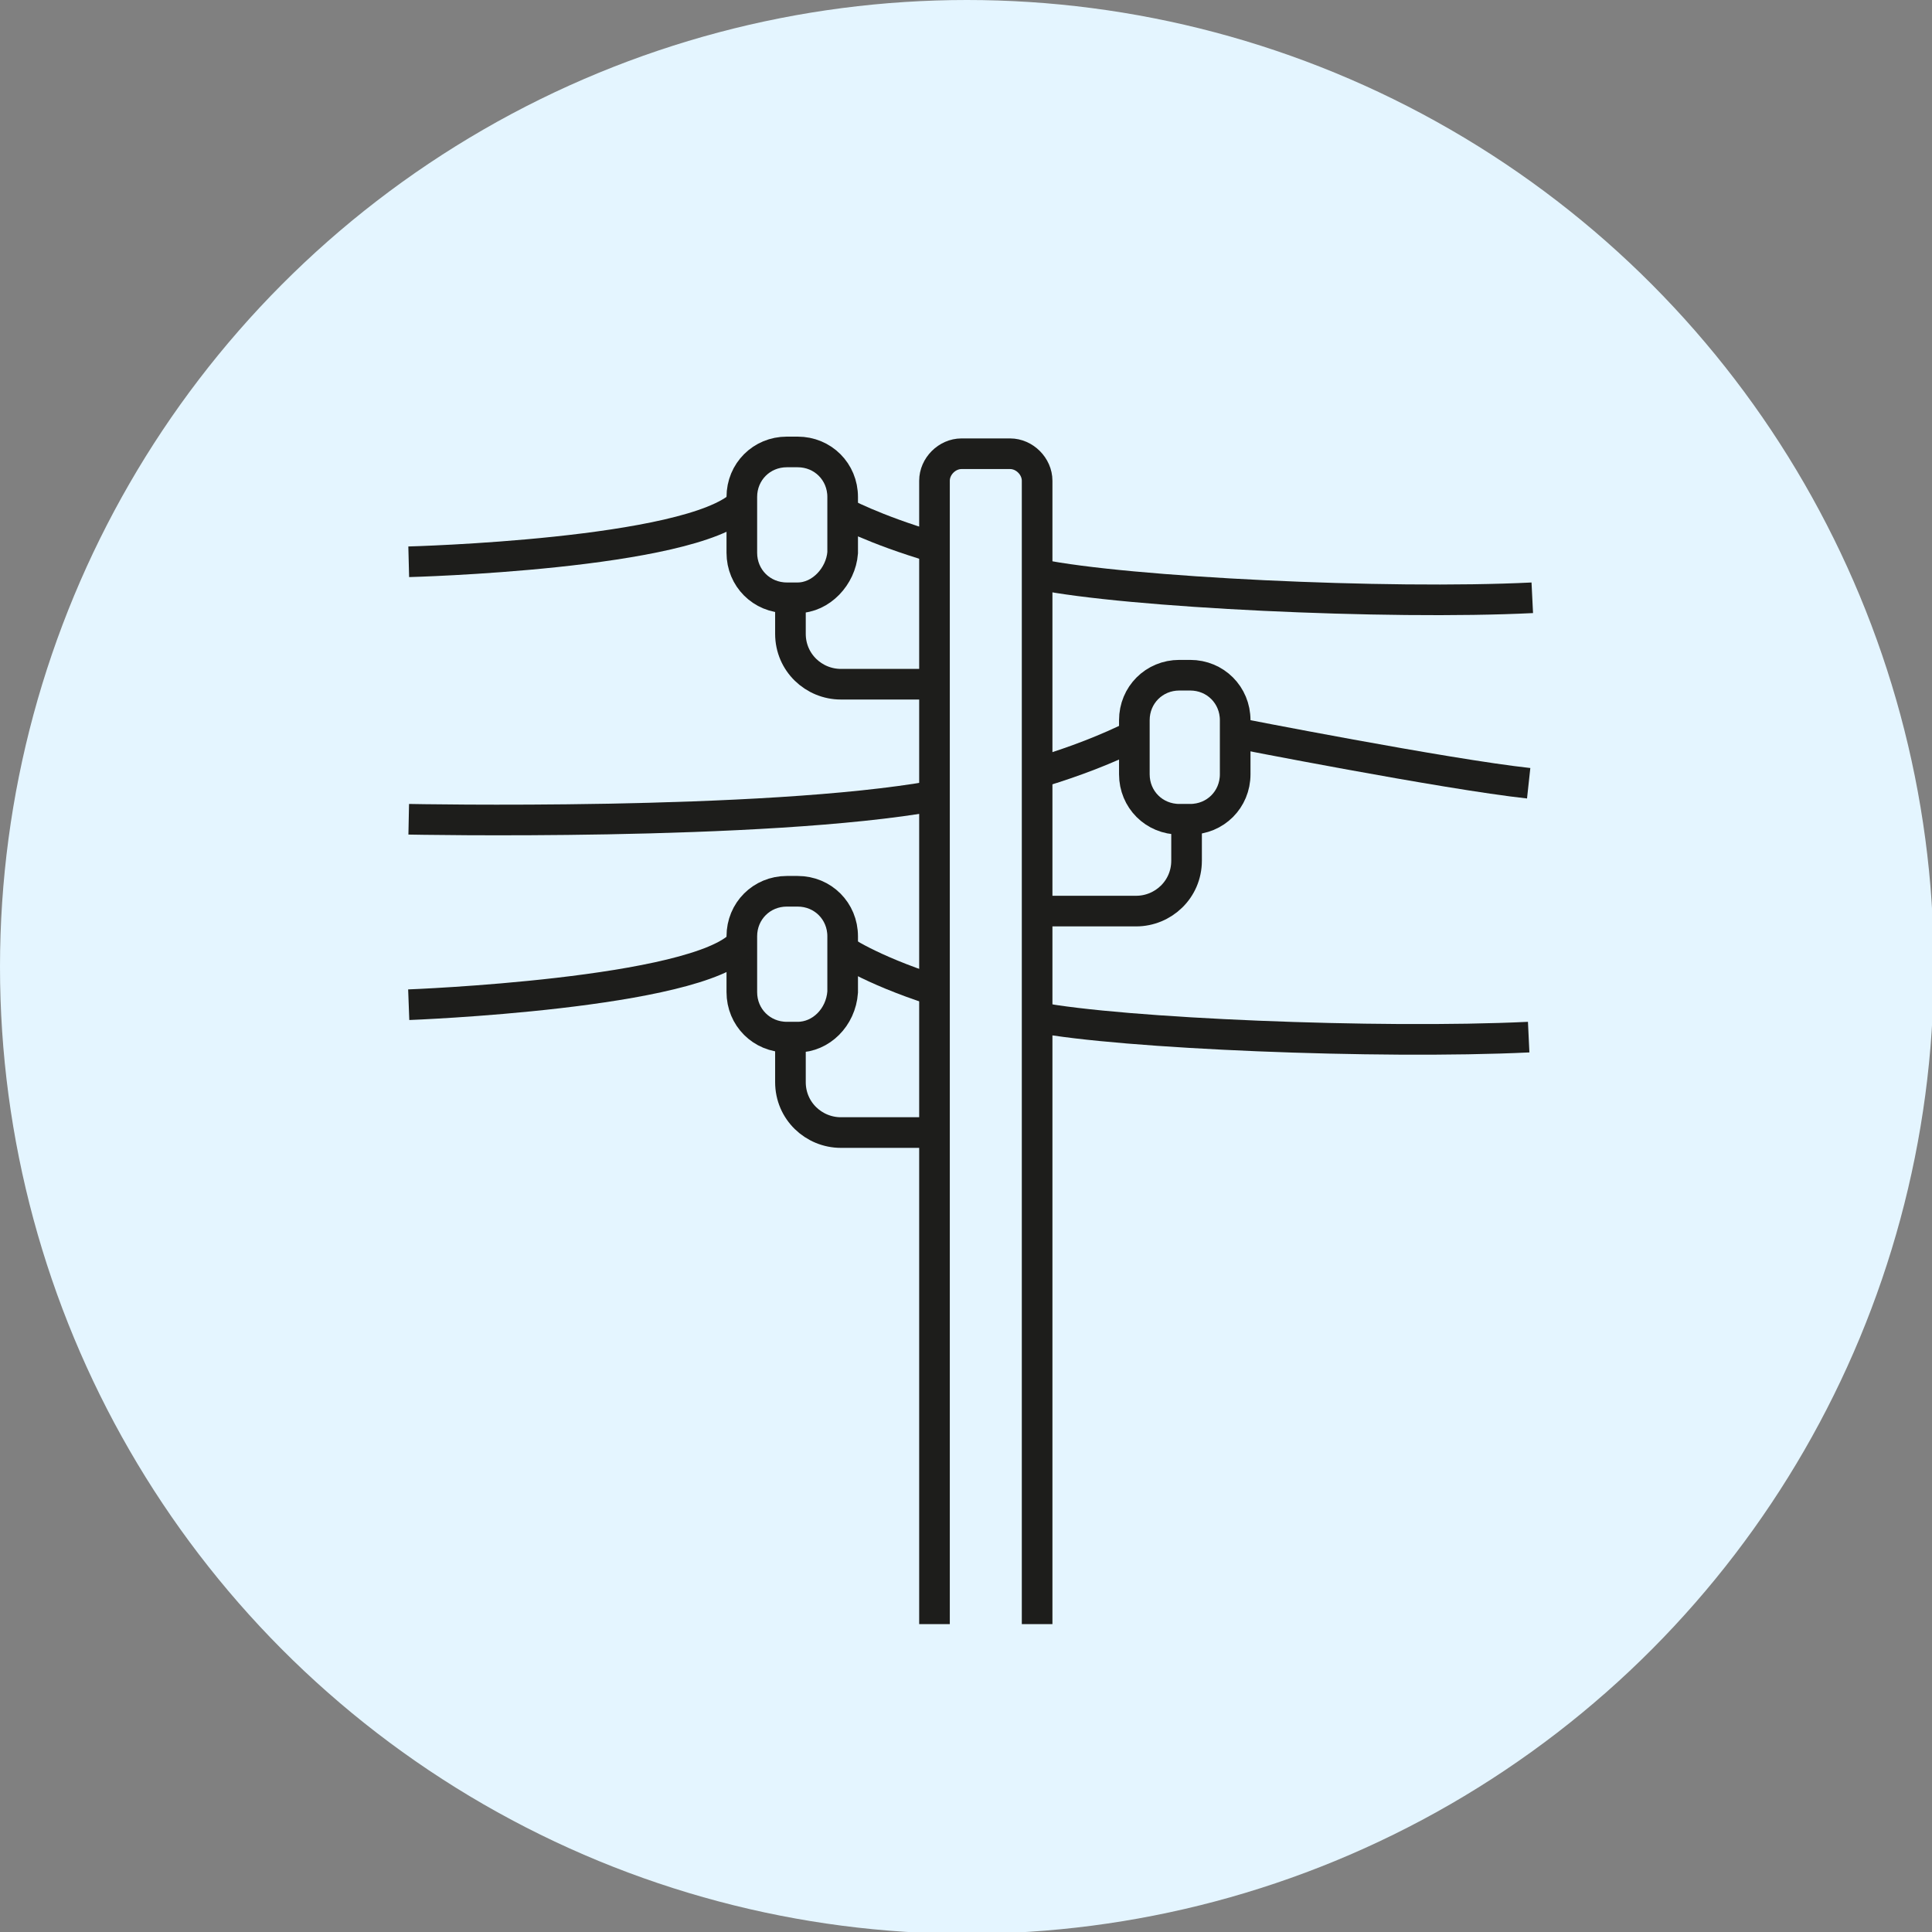 <?xml version="1.0" encoding="utf-8"?>
<!-- Generator: Adobe Illustrator 23.0.3, SVG Export Plug-In . SVG Version: 6.00 Build 0)  -->
<svg version="1.1" id="Layer_1" xmlns="http://www.w3.org/2000/svg" xmlns:xlink="http://www.w3.org/1999/xlink" x="0px" y="0px"
	 viewBox="0 0 107.3 107.3" style="enable-background:new 0 0 107.3 107.3;" xml:space="preserve">
<rect x="0" y="0" width="107.3" height="107.3" fill="#808080" stroke="none"/>
<style type="text/css">
	.st0{fill:#E4F5FF;}
	.st1{fill:none;stroke:#1D1D1B;stroke-width:1.701;stroke-miterlimit:10;}
</style>
<g>
	<circle class="st0" cx="53.7" cy="53.7" r="53.7"/>
	<g>
		<path class="st1" d="M51.9,90.2V26.7c0-0.8,0.7-1.5,1.5-1.5h2.7c0.8,0,1.5,0.7,1.5,1.5v63.5"/>
		<path class="st1" d="M44.3,33.2h-0.6c-1.4,0-2.5-1.1-2.5-2.5v-3.1c0-1.4,1.1-2.5,2.5-2.5h0.6c1.4,0,2.5,1.1,2.5,2.5v3.1
			C46.7,32,45.6,33.2,44.3,33.2z"/>
		<path class="st1" d="M44.3,57.6h-0.6c-1.4,0-2.5-1.1-2.5-2.5V52c0-1.4,1.1-2.5,2.5-2.5h0.6c1.4,0,2.5,1.1,2.5,2.5v3.1
			C46.7,56.5,45.6,57.6,44.3,57.6z"/>
		<path class="st1" d="M66.1,45.5h-0.6c-1.4,0-2.5-1.1-2.5-2.5V40c0-1.4,1.1-2.5,2.5-2.5h0.6c1.4,0,2.5,1.1,2.5,2.5V43
			C68.6,44.4,67.5,45.5,66.1,45.5z"/>
		<path class="st1" d="M51.9,38h-5.2c-1.5,0-2.8-1.2-2.8-2.8v-2.1"/>
		<path class="st1" d="M51.9,62.9h-5.2c-1.5,0-2.8-1.2-2.8-2.8v-2.6"/>
		<path class="st1" d="M57.9,50.6h5.2c1.5,0,2.8-1.2,2.8-2.8v-2.6"/>
		<path class="st1" d="M22.7,55.8c0,0,16-0.6,18.5-3.4"/>
		<path class="st1" d="M57.6,56.5c4.7,0.9,18.9,1.5,27.3,1.1"/>
		<path class="st1" d="M46.7,52.7c0,0,1.5,1.1,5.2,2.3"/>
		<path class="st1" d="M22.7,31.2c0,0,15.6-0.4,18.5-3.2"/>
		<path class="st1" d="M57.7,31.9c4.9,1,19.3,1.7,27.4,1.3"/>
		<path class="st1" d="M46.7,28.4c0,0,1.8,1,5.2,2"/>
		<path class="st1" d="M57.7,42.9c2-0.6,3.8-1.3,5.4-2.1"/>
		<path class="st1" d="M22.7,45.5c0,0,19.7,0.4,29.2-1.3"/>
		<path class="st1" d="M68.6,40.7c0,0,11.7,2.3,16.3,2.8"/>
	</g>
</g>
</svg>
